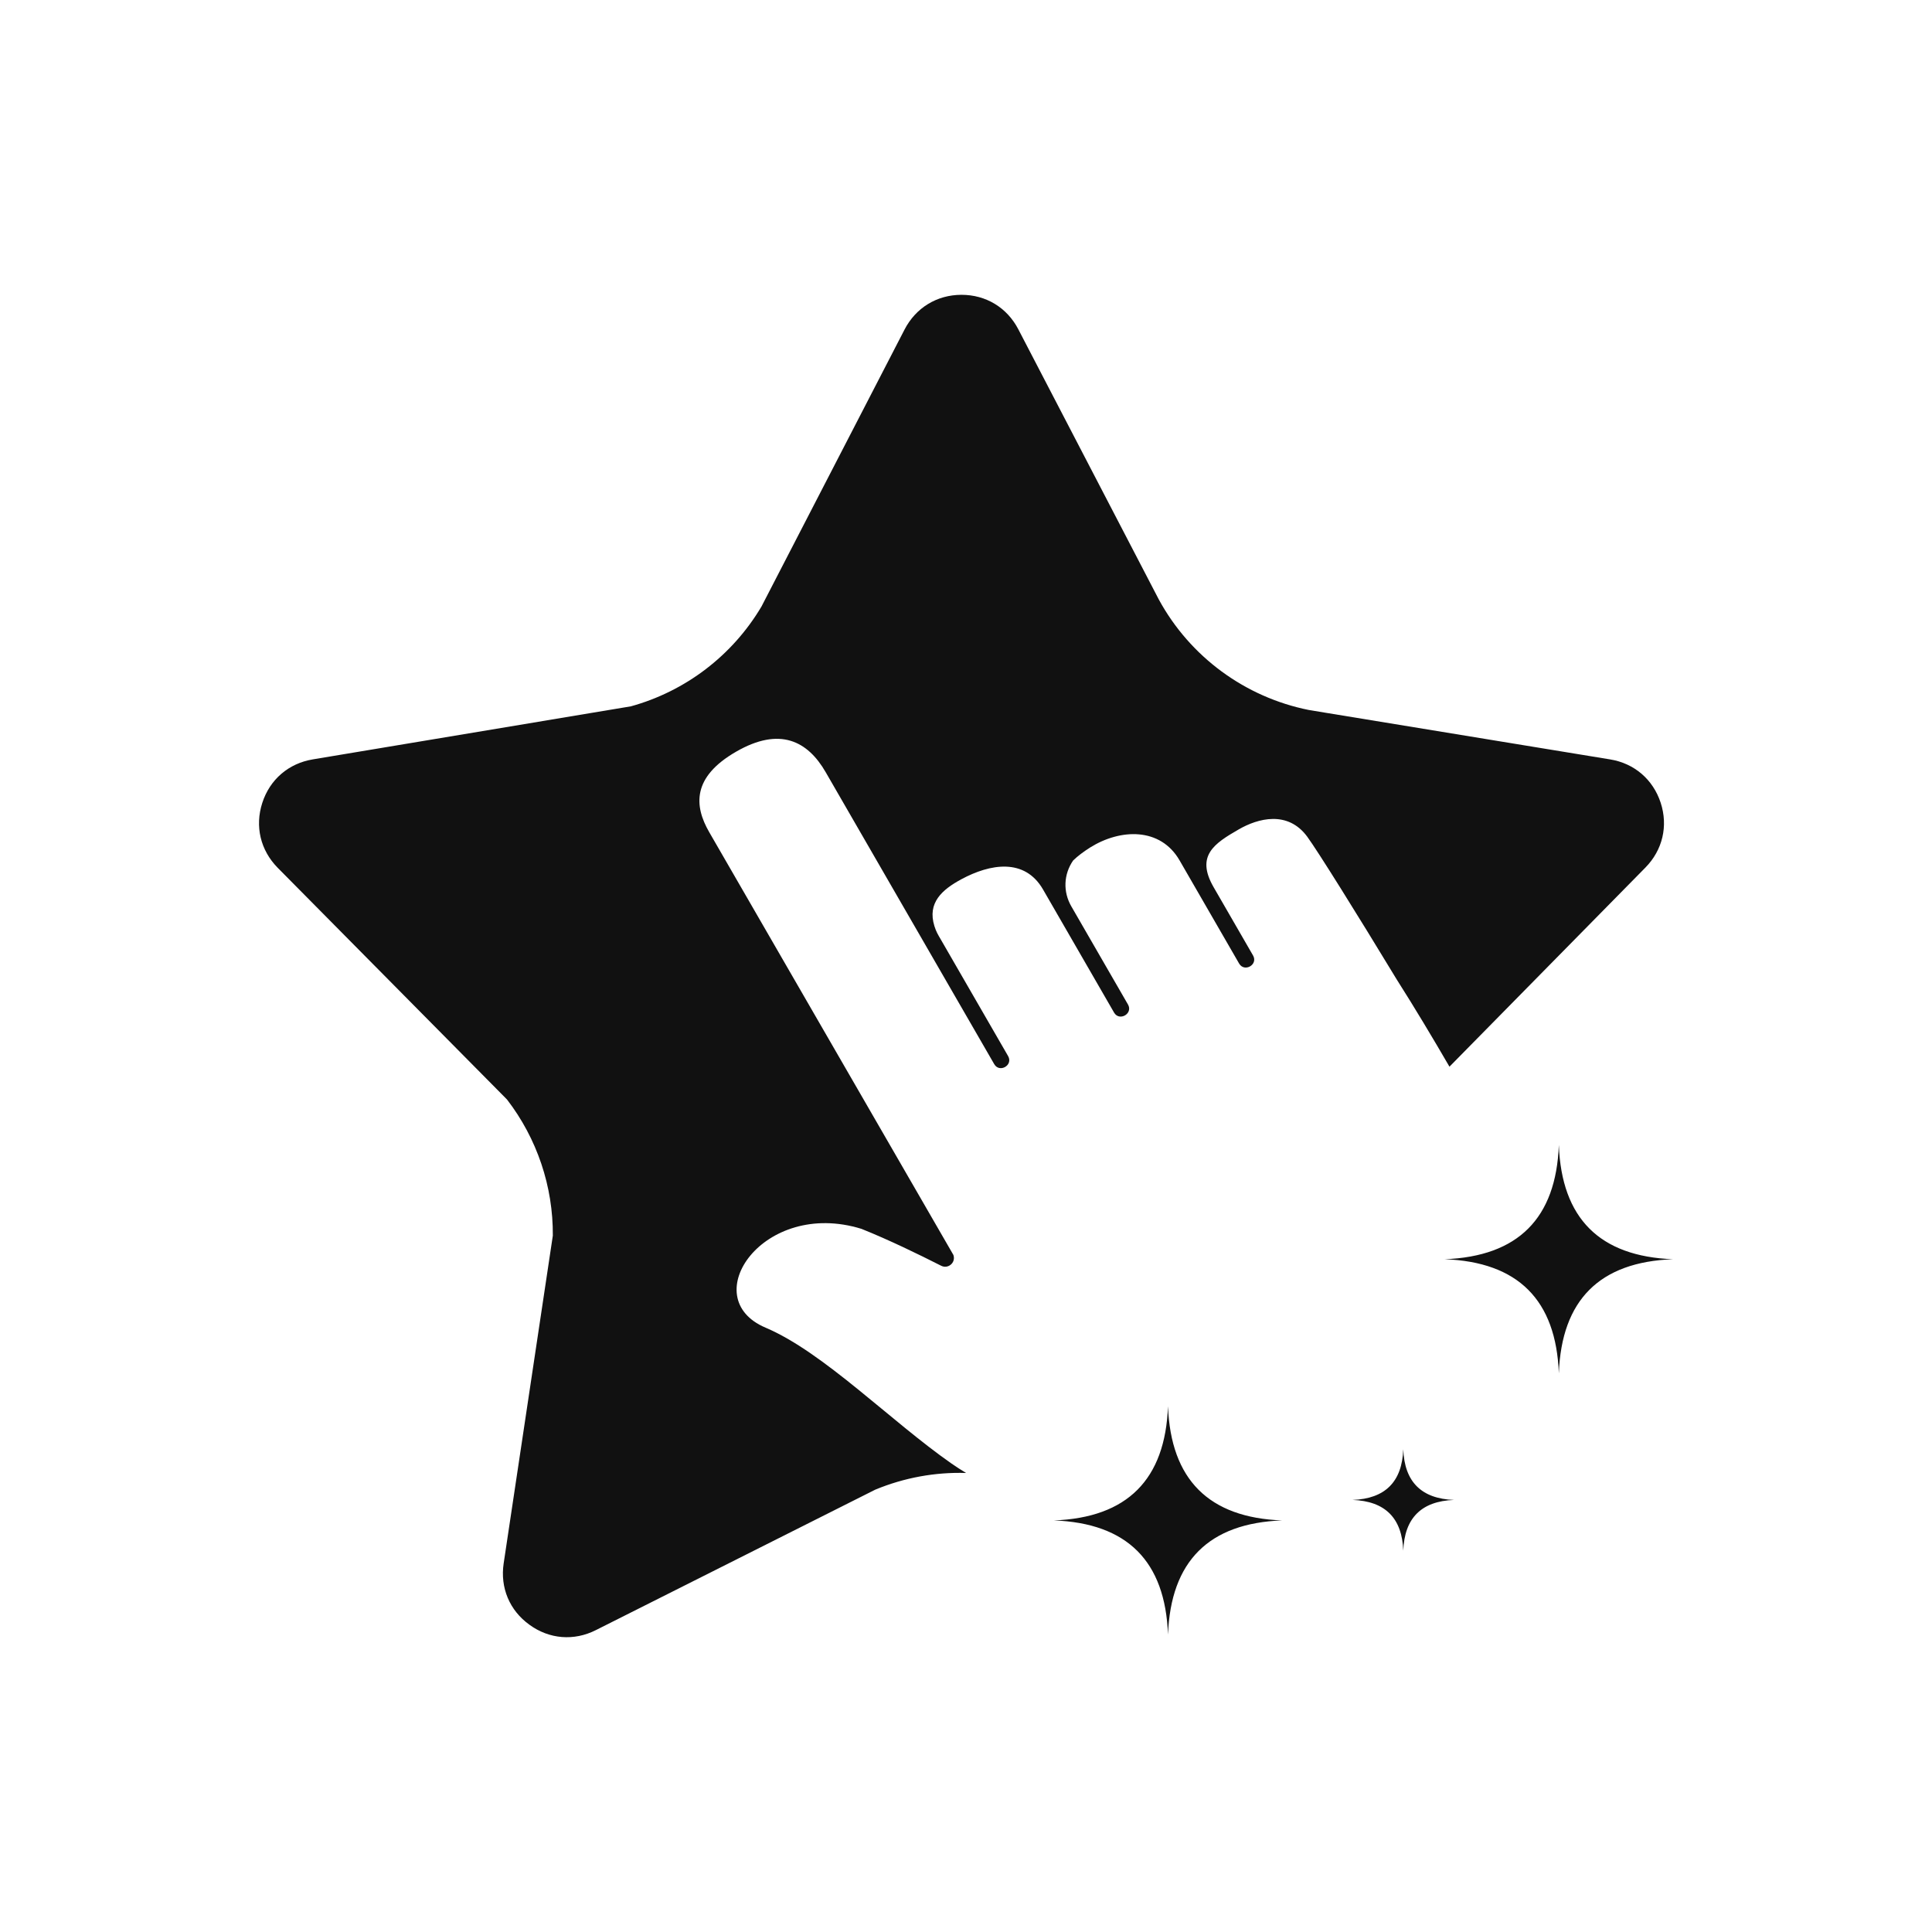 <?xml version="1.0" encoding="utf-8"?>
<!-- Generator: Adobe Illustrator 16.0.0, SVG Export Plug-In . SVG Version: 6.00 Build 0)  -->
<!DOCTYPE svg PUBLIC "-//W3C//DTD SVG 1.1//EN" "http://www.w3.org/Graphics/SVG/1.1/DTD/svg11.dtd">
<svg version="1.1" id="Calque_1" xmlns="http://www.w3.org/2000/svg" xmlns:xlink="http://www.w3.org/1999/xlink" x="0px" y="0px"
	 width="120px" height="120px" viewBox="0 0 120 120" enable-background="new 0 0 120 120" xml:space="preserve">
<g>
	<g>
		<defs>
			<path id="SVGID_5_" d="M87.16,90.017c0.074,2.021,1.126,3.071,3.149,3.146c-2.023,0.077-3.075,1.126-3.149,3.151
				c-0.075-2.025-1.123-3.074-3.149-3.151C86.037,93.088,87.085,92.037,87.16,90.017 M96.822,71.118
				c0.172,4.557,2.532,6.92,7.089,7.095c-4.557,0.169-6.917,2.53-7.089,7.087c-0.17-4.557-2.535-6.918-7.093-7.087
				C94.289,78.038,96.652,75.675,96.822,71.118z M31.49,68.291c1.863,2.42,2.87,5.398,2.847,8.456l-3.053,20.355
				c-0.226,1.512,0.361,2.921,1.601,3.814c1.232,0.899,2.763,1.021,4.124,0.334l17.352-8.723c1.807-0.749,3.73-1.097,5.645-1.038
				c-0.309-0.185-0.611-0.38-0.911-0.589c-3.774-2.632-7.944-6.91-11.544-8.436c-4.376-1.854-0.145-8.023,5.955-6.138
				c1.716,0.687,3.584,1.599,4.892,2.263v-0.003v0.003l0.116,0.054c0.206,0.08,0.441,0.023,0.595-0.146
				c0.14-0.152,0.174-0.363,0.107-0.551L44.049,51.683c-0.948-1.642-1.056-3.421,1.668-4.992c2.718-1.57,4.449-0.669,5.569,1.273
				l10.466,18.13c0.327,0.569,1.192,0.07,0.863-0.499l-4.191-7.261c-0.181-0.311-0.273-0.458-0.387-0.816
				c-0.449-1.448,0.476-2.26,1.687-2.913c1.769-0.949,3.918-1.335,5.061,0.643l4.411,7.644c0.326,0.568,1.195,0.068,0.865-0.5
				l-3.521-6.1c-0.518-0.898-0.482-1.982,0.115-2.846c0.281-0.271,0.632-0.539,1.056-0.807c1.881-1.176,4.366-1.262,5.556,0.803
				l3.696,6.404c0.33,0.568,1.195,0.07,0.866-0.5l-2.45-4.244c-1.128-1.955,0.051-2.716,1.555-3.583
				c1.207-0.699,3.053-1.19,4.259,0.446c0.662,0.906,3.023,4.688,5.563,8.876c1.121,1.763,2.209,3.582,3.273,5.413l12.17-12.367
				c1.07-1.088,1.421-2.58,0.949-4.027c-0.475-1.45-1.639-2.448-3.145-2.693l-17.742-2.909l-0.968-0.16
				c-3.947-0.791-7.37-3.292-9.313-6.856l-8.727-16.783c-0.702-1.355-2.013-2.15-3.538-2.148c-1.522,0.003-2.832,0.803-3.532,2.158
				l-8.885,17.201c-1.81,3.054-4.73,5.268-8.115,6.202l-19.758,3.295c-1.507,0.252-2.664,1.25-3.134,2.702
				c-0.469,1.454-0.115,2.941,0.957,4.03L31.49,68.291z M72.546,87.345c0.173,4.556,2.537,6.923,7.091,7.091
				c-4.554,0.169-6.918,2.533-7.091,7.089c-0.169-4.556-2.533-6.92-7.09-7.089C70.013,94.268,72.377,91.9,72.546,87.345z"/>
		</defs>
		<use xlink:href="#SVGID_5_"  overflow="visible" fill-rule="evenodd" clip-rule="evenodd" fill="#111111"/>
		<clipPath id="SVGID_2_">
			<use xlink:href="#SVGID_5_"  overflow="visible"/>
		</clipPath>
	</g>
</g>
</svg>
